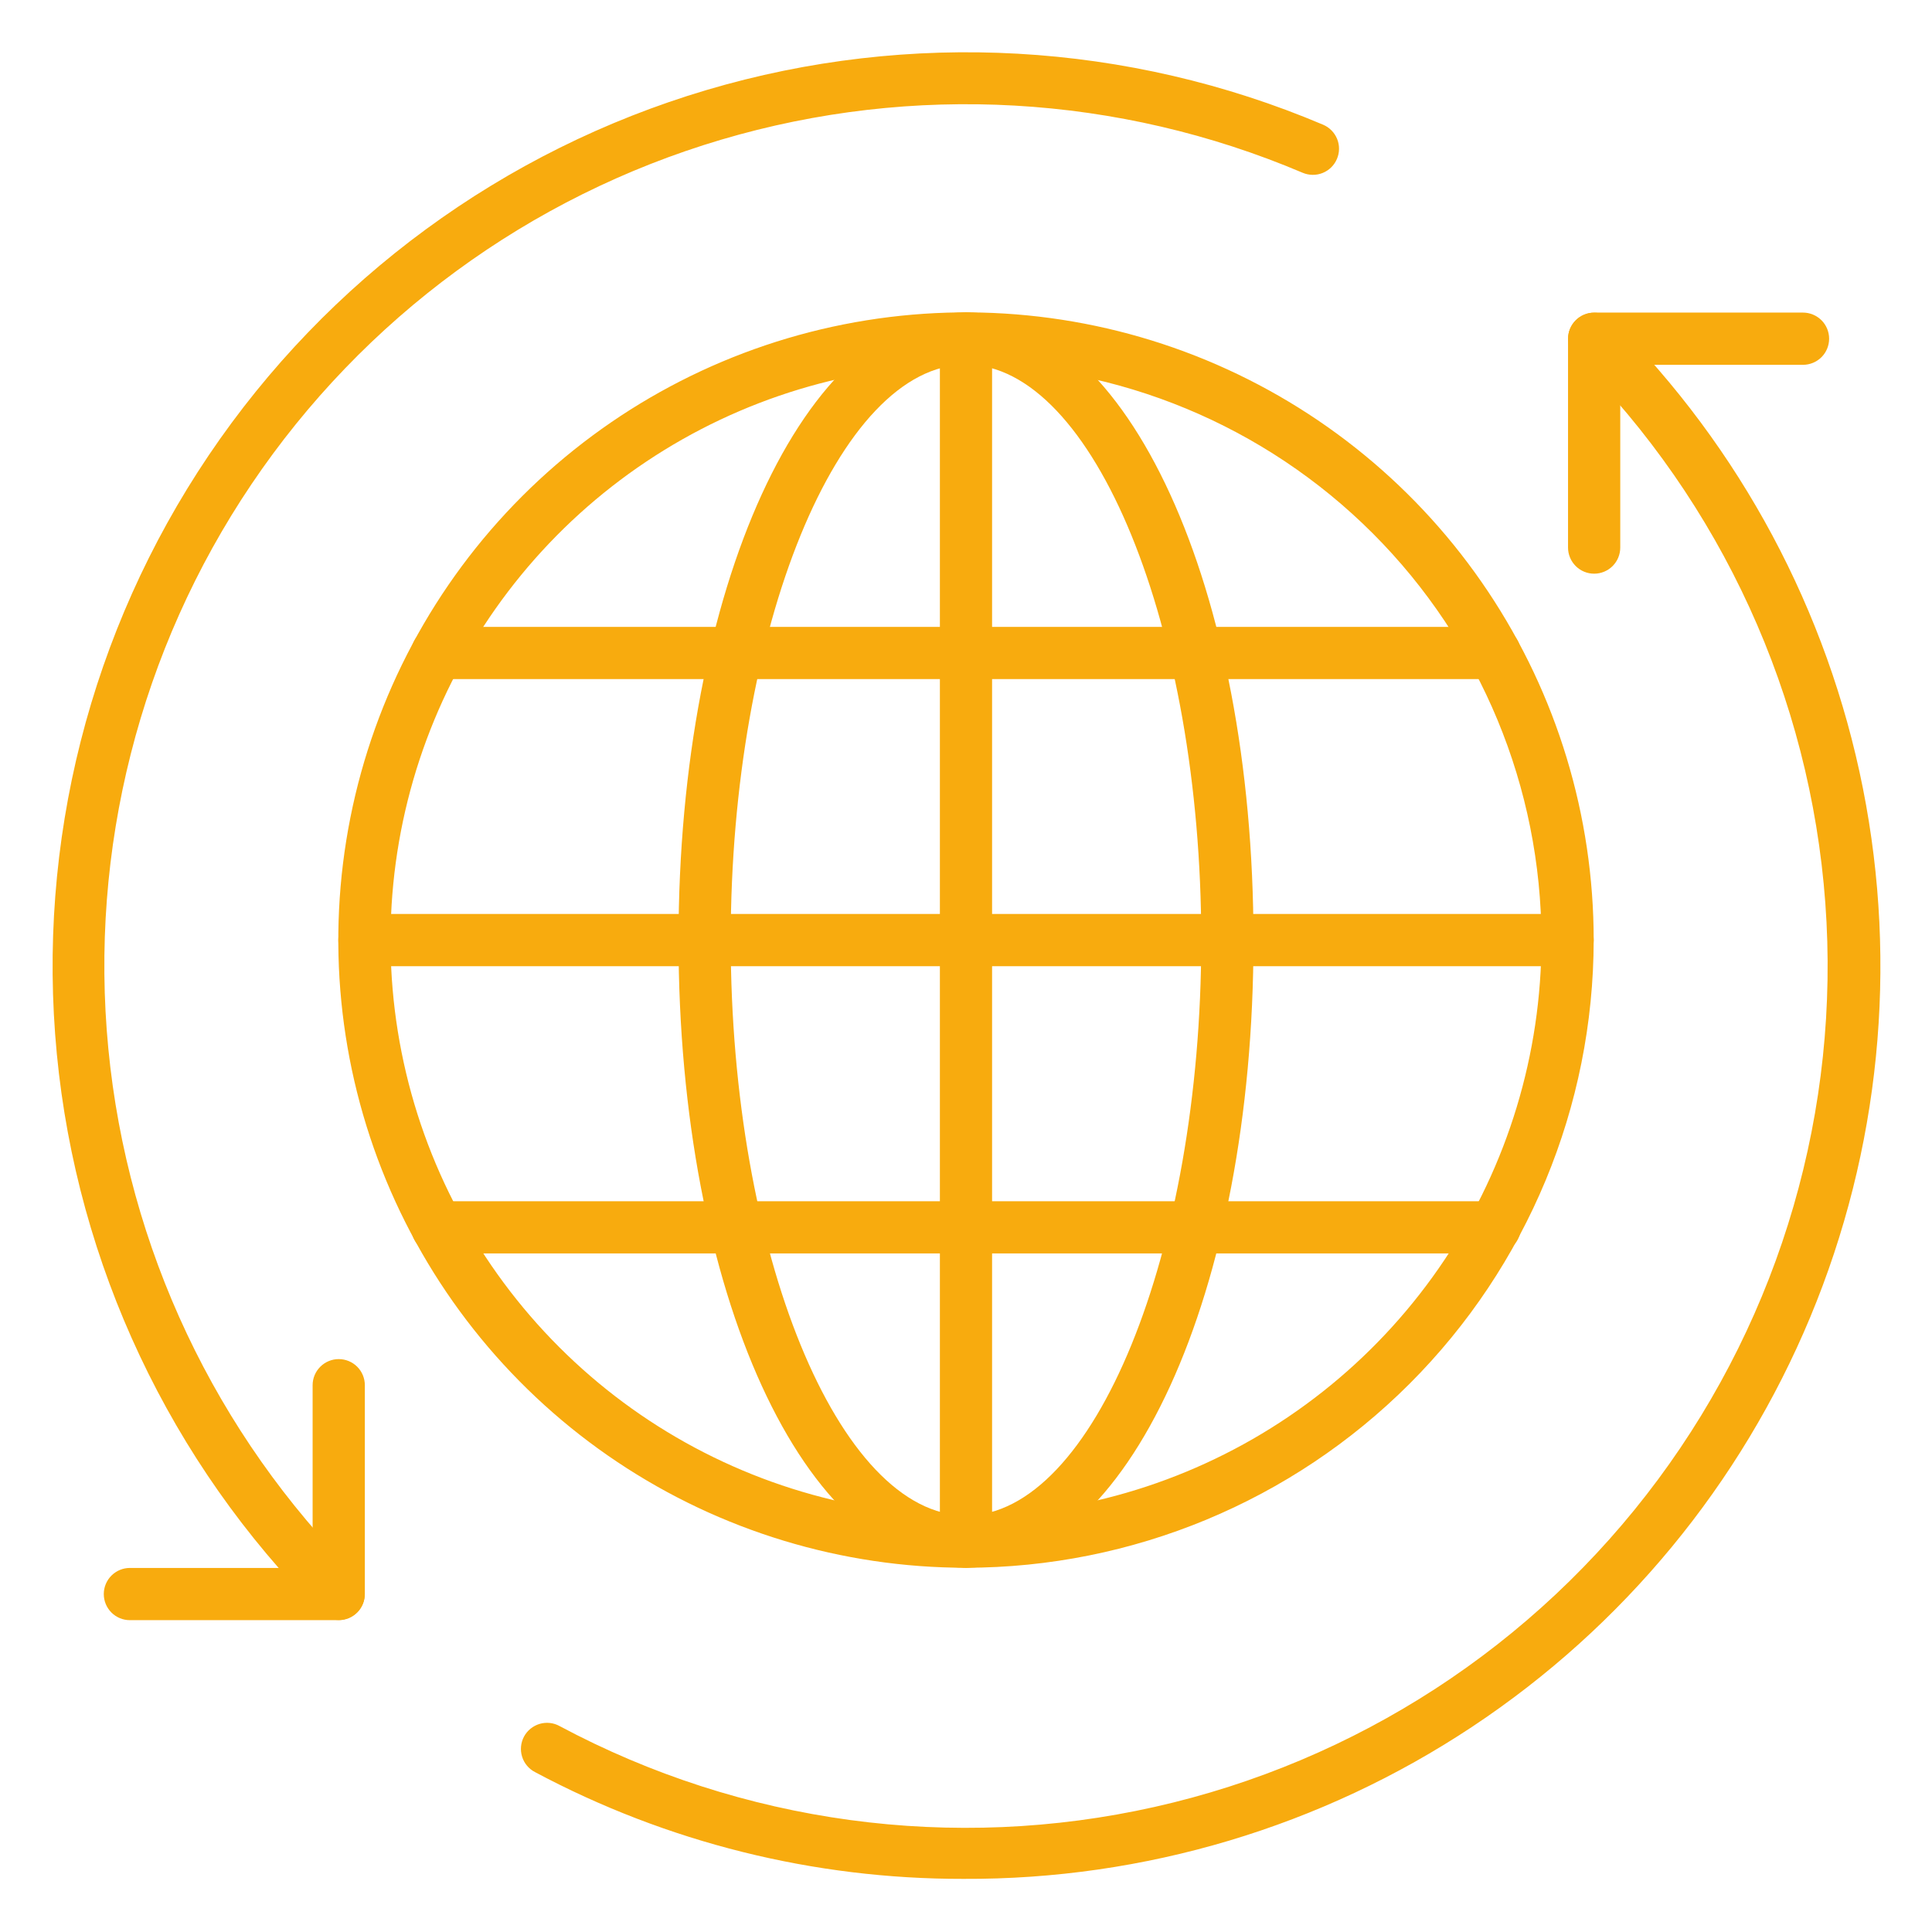 <svg width="64" height="64" viewBox="0 0 64 64" fill="none" xmlns="http://www.w3.org/2000/svg">
<path d="M11.217 53.664C10.987 53.664 10.768 53.573 10.605 53.41C5.639 48.442 2.555 41.901 1.882 34.909C1.208 27.916 2.987 20.907 6.914 15.083C10.841 9.258 16.672 4.98 23.406 2.982C30.141 0.984 37.361 1.39 43.829 4.131C44.04 4.22 44.207 4.39 44.294 4.602C44.38 4.815 44.378 5.053 44.288 5.264C44.199 5.476 44.029 5.643 43.816 5.729C43.604 5.815 43.366 5.813 43.154 5.724C37.055 3.133 30.245 2.745 23.891 4.627C17.537 6.509 12.036 10.544 8.332 16.038C4.627 21.533 2.951 28.145 3.589 34.741C4.227 41.337 7.14 47.505 11.829 52.188C11.95 52.309 12.032 52.463 12.066 52.63C12.099 52.798 12.082 52.972 12.017 53.13C11.951 53.288 11.84 53.423 11.698 53.518C11.556 53.613 11.389 53.664 11.218 53.664H11.217Z" fill="#F8AB0E"/>
<path d="M31.914 62.24C26.964 62.249 22.089 61.034 17.723 58.703C17.621 58.651 17.531 58.578 17.457 58.49C17.384 58.403 17.328 58.301 17.295 58.191C17.261 58.082 17.249 57.967 17.26 57.853C17.271 57.739 17.304 57.628 17.358 57.527C17.412 57.426 17.486 57.337 17.575 57.265C17.664 57.193 17.766 57.139 17.876 57.106C17.986 57.074 18.101 57.063 18.215 57.076C18.328 57.088 18.439 57.123 18.539 57.179C24.575 60.405 31.57 61.356 38.248 59.857C44.926 58.358 50.844 54.51 54.922 49.013C59 43.516 60.968 36.737 60.466 29.911C59.964 23.085 57.026 16.666 52.187 11.825C52.03 11.662 51.943 11.444 51.945 11.217C51.947 10.99 52.038 10.773 52.198 10.613C52.358 10.452 52.575 10.361 52.802 10.359C53.029 10.357 53.247 10.445 53.41 10.602C57.654 14.836 60.544 20.236 61.712 26.116C62.88 31.997 62.273 38.091 59.969 43.626C57.665 49.16 53.768 53.885 48.772 57.199C43.777 60.514 37.909 62.268 31.914 62.24Z" fill="#F8AB0E"/>
<path d="M52.808 19.004C52.579 19.004 52.359 18.913 52.197 18.751C52.035 18.589 51.943 18.369 51.943 18.139V11.22C51.943 10.991 52.035 10.771 52.197 10.609C52.359 10.447 52.579 10.355 52.808 10.355H59.727C59.956 10.355 60.176 10.447 60.339 10.609C60.501 10.771 60.592 10.991 60.592 11.22C60.592 11.45 60.501 11.67 60.339 11.832C60.176 11.994 59.956 12.085 59.727 12.085H53.673V18.139C53.673 18.369 53.582 18.589 53.42 18.751C53.258 18.913 53.038 19.004 52.808 19.004Z" fill="#F8AB0E"/>
<path d="M11.221 53.67H4.302C4.073 53.67 3.853 53.579 3.691 53.417C3.529 53.255 3.438 53.035 3.438 52.805C3.438 52.576 3.529 52.356 3.691 52.194C3.853 52.032 4.073 51.94 4.302 51.94H10.356V45.886C10.356 45.657 10.447 45.437 10.61 45.275C10.772 45.113 10.992 45.022 11.221 45.022C11.451 45.022 11.671 45.113 11.833 45.275C11.995 45.437 12.086 45.657 12.086 45.886V52.805C12.086 53.035 11.995 53.255 11.833 53.417C11.671 53.579 11.451 53.67 11.221 53.67Z" fill="#F8AB0E"/>
<path d="M32 51.934C27.888 51.934 23.867 50.714 20.448 48.429C17.029 46.145 14.364 42.897 12.79 39.098C11.216 35.298 10.804 31.117 11.607 27.084C12.409 23.05 14.389 19.345 17.297 16.438C20.206 13.53 23.911 11.549 27.944 10.747C31.978 9.945 36.158 10.357 39.958 11.931C43.757 13.505 47.005 16.17 49.289 19.589C51.574 23.009 52.793 27.029 52.793 31.142C52.787 36.654 50.594 41.939 46.696 45.837C42.798 49.735 37.513 51.928 32 51.934ZM32 12.078C28.23 12.078 24.544 13.196 21.409 15.291C18.274 17.386 15.831 20.363 14.388 23.846C12.945 27.33 12.568 31.163 13.303 34.861C14.039 38.559 15.854 41.955 18.52 44.621C21.186 47.288 24.583 49.103 28.281 49.839C31.979 50.574 35.812 50.197 39.295 48.754C42.779 47.311 45.756 44.868 47.851 41.733C49.945 38.598 51.063 34.912 51.063 31.142C51.058 26.087 49.048 21.242 45.474 17.668C41.9 14.094 37.054 12.084 32 12.078Z" fill="#F8AB0E"/>
<path d="M32 51.934C26.66 51.934 22.477 42.801 22.477 31.141C22.477 19.481 26.66 10.349 32 10.349C37.339 10.349 41.523 19.482 41.523 31.142C41.523 42.802 37.339 51.934 32 51.934ZM32 12.078C27.776 12.078 24.206 20.808 24.206 31.142C24.206 41.475 27.776 50.204 32 50.204C36.224 50.204 39.793 41.474 39.793 31.141C39.793 20.807 36.224 12.078 32 12.078Z" fill="#F8AB0E"/>
<path d="M32 51.934C31.77 51.934 31.55 51.843 31.388 51.681C31.226 51.518 31.135 51.298 31.135 51.069V11.213C31.135 10.984 31.226 10.764 31.388 10.602C31.55 10.44 31.77 10.349 32 10.349C32.229 10.349 32.449 10.44 32.611 10.602C32.773 10.764 32.864 10.984 32.864 11.213V51.069C32.864 51.298 32.773 51.518 32.611 51.681C32.449 51.843 32.229 51.934 32 51.934Z" fill="#F8AB0E"/>
<path d="M51.928 32.007H12.072C11.842 32.007 11.623 31.916 11.46 31.754C11.298 31.592 11.207 31.372 11.207 31.142C11.207 30.913 11.298 30.693 11.46 30.531C11.623 30.369 11.842 30.277 12.072 30.277H51.928C52.158 30.277 52.378 30.369 52.54 30.531C52.702 30.693 52.793 30.913 52.793 31.142C52.793 31.372 52.702 31.592 52.54 31.754C52.378 31.916 52.158 32.007 51.928 32.007Z" fill="#F8AB0E"/>
<path d="M49.513 22.495H14.486C14.257 22.495 14.037 22.404 13.874 22.242C13.712 22.08 13.621 21.86 13.621 21.631C13.621 21.401 13.712 21.181 13.874 21.019C14.037 20.857 14.257 20.766 14.486 20.766H49.513C49.742 20.766 49.962 20.857 50.124 21.019C50.287 21.181 50.378 21.401 50.378 21.631C50.378 21.86 50.287 22.08 50.124 22.242C49.962 22.404 49.742 22.495 49.513 22.495Z" fill="#F8AB0E"/>
<path d="M49.513 41.522H14.486C14.257 41.522 14.037 41.431 13.874 41.268C13.712 41.106 13.621 40.886 13.621 40.657C13.621 40.428 13.712 40.208 13.874 40.045C14.037 39.883 14.257 39.792 14.486 39.792H49.513C49.742 39.792 49.962 39.883 50.124 40.045C50.287 40.208 50.378 40.428 50.378 40.657C50.378 40.886 50.287 41.106 50.124 41.268C49.962 41.431 49.742 41.522 49.513 41.522Z" fill="#F8AB0E"/>
</svg>
